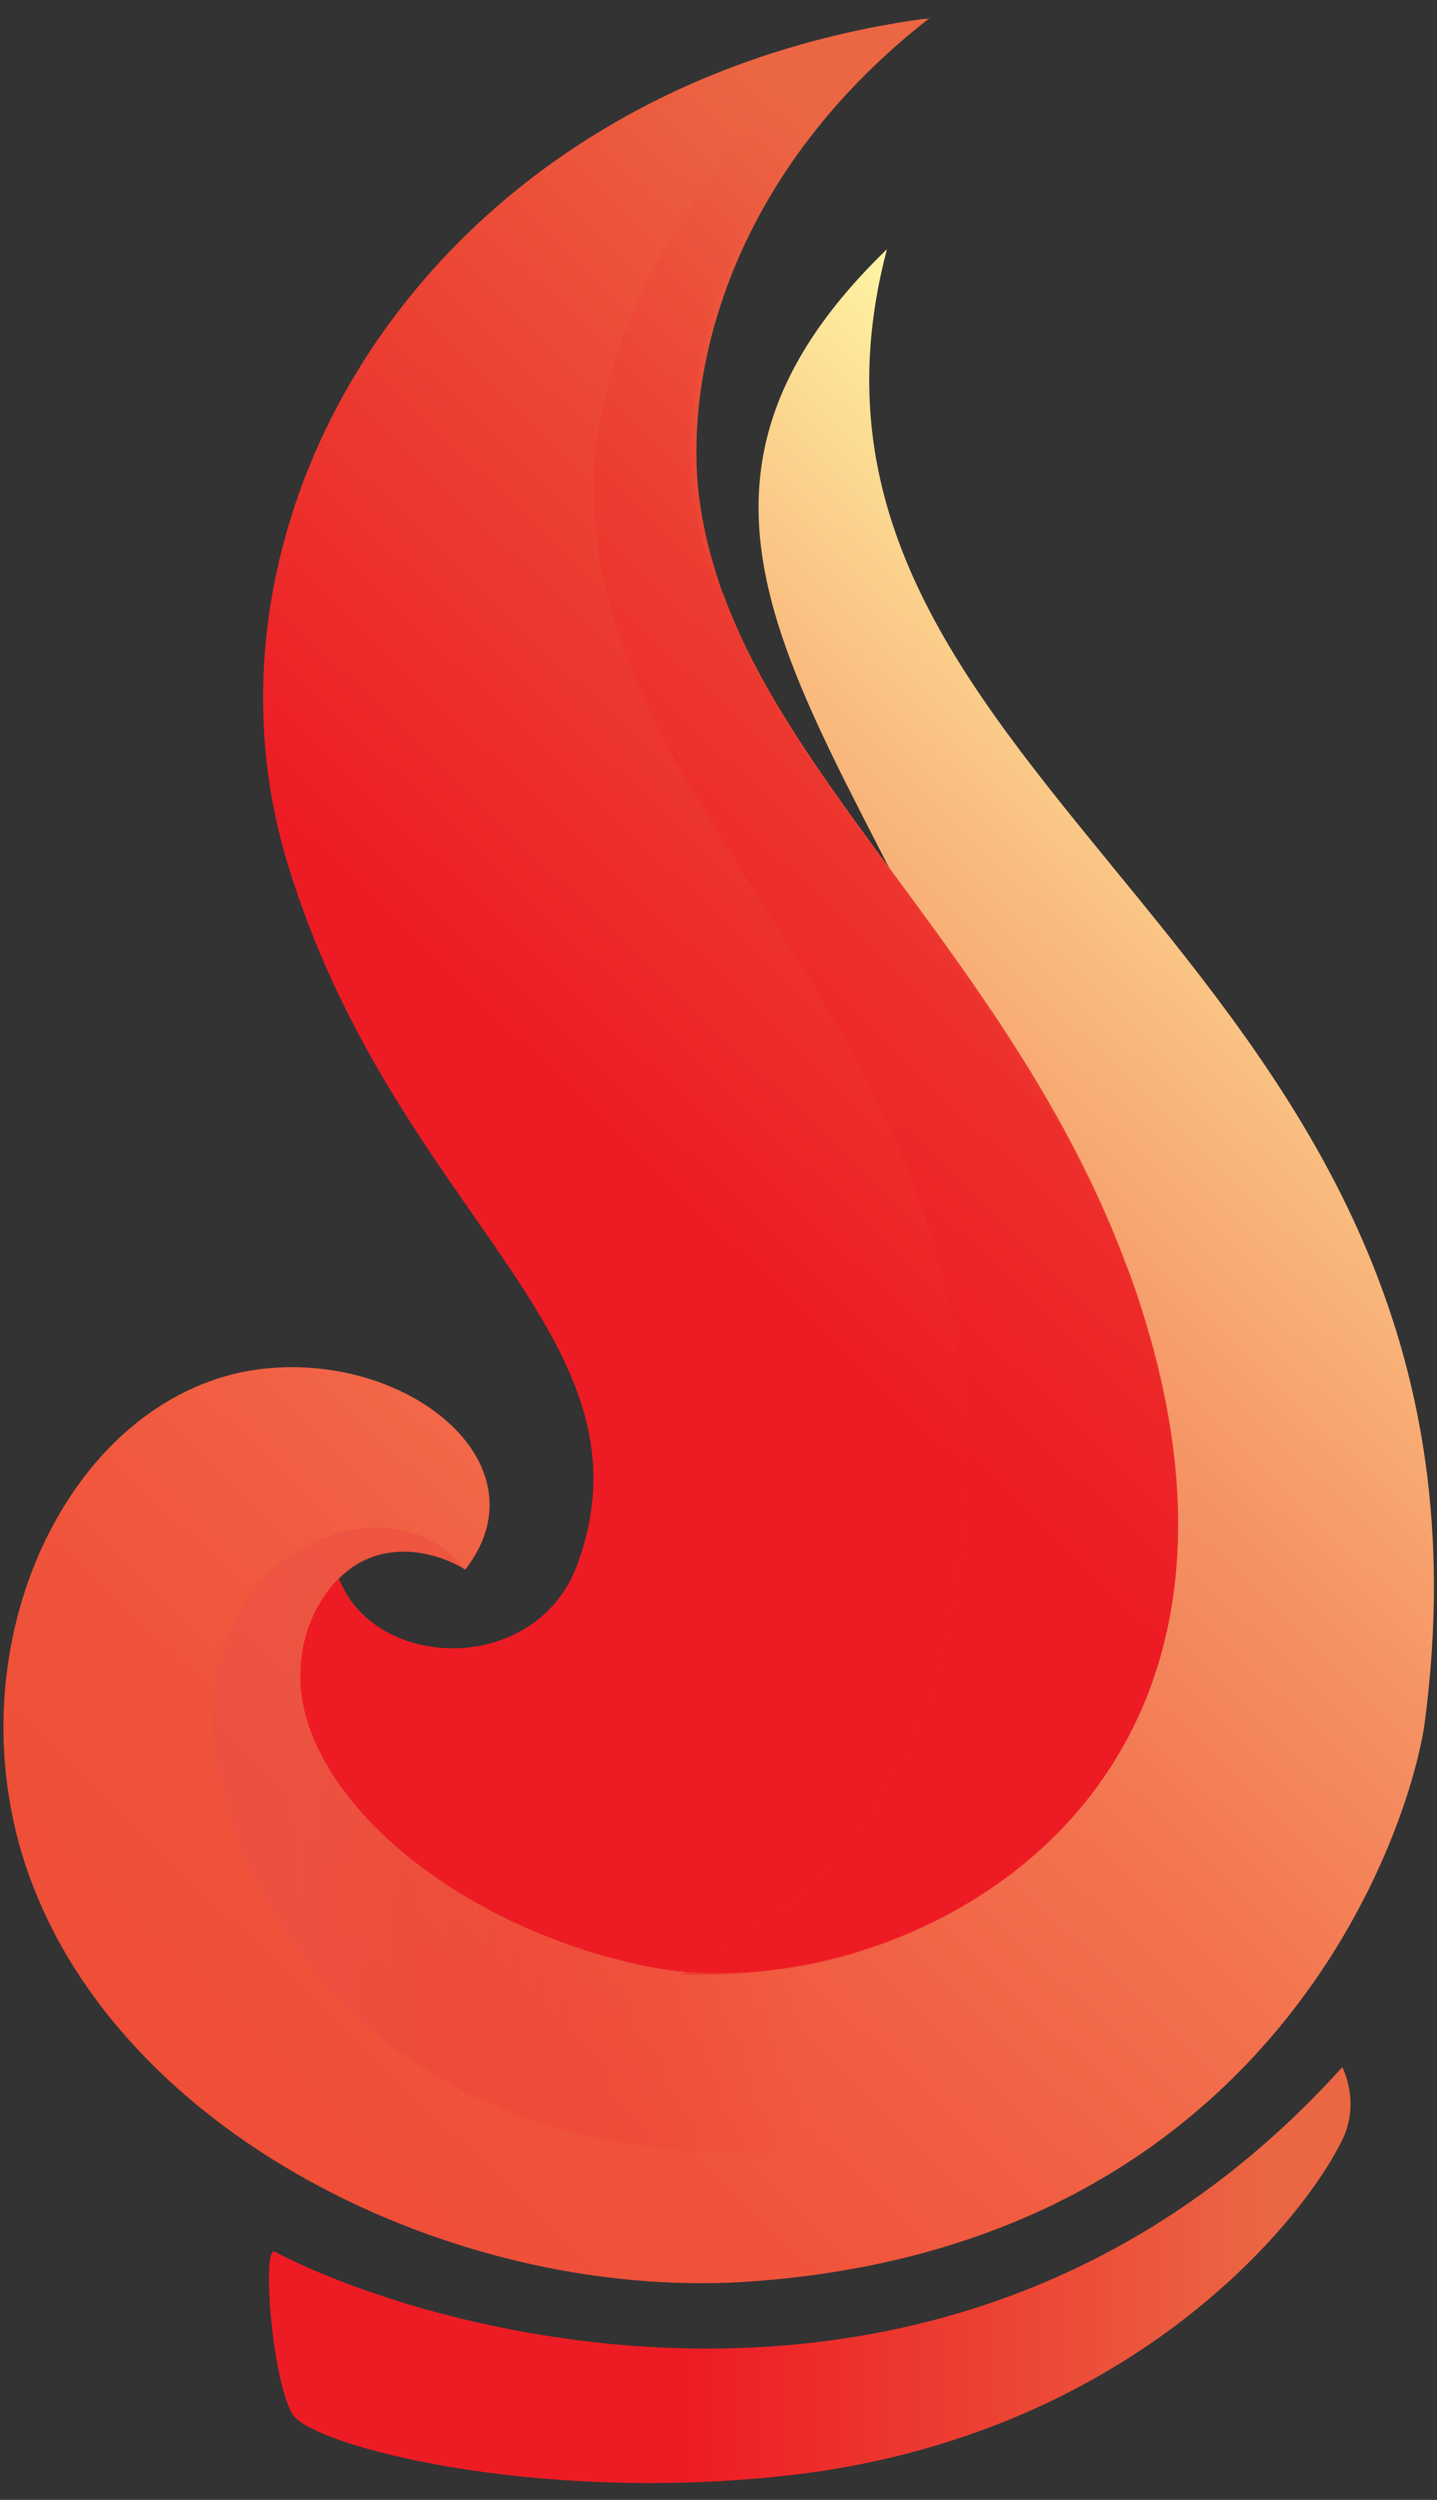 <svg width="23" height="40" viewBox="0 0 23 40" fill="none" xmlns="http://www.w3.org/2000/svg">
<rect x="0" y="0" width="23" height="40" fill="#333333" stroke="none"/>
<path fill-rule="evenodd" clip-rule="evenodd" d="M7.447 25.115C6.759 24.686 5.402 24.507 4.881 26.242C4.658 26.976 4.844 30.017 9.752 30.142C15.516 30.285 18.397 25.813 16.445 19.104C14.456 12.306 9.288 8.728 14.196 3.988C11.89 12.736 24.44 15.169 22.803 27.566C22.58 29.194 20.442 35.956 11.928 36.511C7.112 36.815 1.442 33.953 0.271 29.373C-0.603 25.92 1.275 22.307 4.119 21.913C6.499 21.591 8.767 23.416 7.447 25.115Z" fill="url(#paint0_linear_438_617)"/>
<path opacity="0.5" fill-rule="evenodd" clip-rule="evenodd" d="M18.211 20.983C19.68 29.212 14.326 31.627 10.793 31.251C6.722 30.822 3.431 27.423 5.365 25.33C5.997 24.614 6.926 24.793 7.447 25.115C6.294 23.613 3.245 24.704 3.413 27.691C3.543 30.16 5.681 33.988 10.961 34.418C21.019 35.223 19.885 23.952 18.211 20.983Z" fill="url(#paint1_linear_438_617)"/>
<path d="M4.398 36.028C4.194 35.92 4.342 38.031 4.677 38.622C4.956 39.123 8.544 40.071 12.634 39.606C17.988 38.998 20.814 35.616 21.484 34.239C21.781 33.631 21.484 33.076 21.484 33.076C15.348 39.874 6.796 37.298 4.398 36.028Z" fill="url(#paint2_linear_438_617)"/>
<path fill-rule="evenodd" clip-rule="evenodd" d="M10.366 31.466C7.298 30.84 4.9 28.783 4.807 26.922C4.788 26.403 4.919 25.867 5.29 25.401C5.309 25.366 5.421 25.258 5.421 25.258C5.421 25.258 5.421 25.276 5.439 25.294C6.053 26.761 8.618 26.797 9.25 25.008C10.57 21.34 6.276 19.409 4.584 13.755C2.911 8.12 6.964 1.394 14.772 0.303H14.791C14.828 0.303 14.846 0.303 14.884 0.285C11.946 2.574 11.128 5.401 11.147 7.279C11.147 8.031 11.314 8.764 11.556 9.462C11.556 9.462 11.556 9.48 11.574 9.498C12.783 12.825 16.352 15.705 18.044 20.285C18.137 20.518 18.211 20.75 18.286 20.983C20.889 29.248 13.954 32.199 10.366 31.466Z" fill="url(#paint3_linear_438_617)"/>
<path opacity="0.4" fill-rule="evenodd" clip-rule="evenodd" d="M13.08 31.412C11.797 31.663 10.924 31.591 10.886 31.591C14.084 30.053 15.46 27.012 15.46 23.451C15.46 16.188 9.343 12.915 9.511 7.619C9.585 5.097 11.481 1.555 14.754 0.32C14.772 0.32 14.791 0.303 14.791 0.303C14.791 0.303 14.772 0.303 14.772 0.32C11.853 2.61 11.054 5.419 11.054 7.297C11.054 8.049 11.24 8.764 11.537 9.48C11.537 9.48 11.537 9.498 11.556 9.516C12.764 12.843 16.315 15.723 18.026 20.303C18.044 20.375 18.063 20.446 18.1 20.518C18.156 20.679 18.212 20.84 18.267 21.018C20.312 27.423 16.538 30.643 13.08 31.412Z" fill="url(#paint4_linear_438_617)"/>
<defs>
<linearGradient id="paint0_linear_438_617" x1="2.202" y1="32.82" x2="22.365" y2="11.866" gradientUnits="userSpaceOnUse">
<stop stop-color="#EF4E37"/>
<stop offset="0.145" stop-color="#EF523A"/>
<stop offset="0.3" stop-color="#F15F42"/>
<stop offset="0.462" stop-color="#F37550"/>
<stop offset="0.626" stop-color="#F59364"/>
<stop offset="0.794" stop-color="#F9BA7D"/>
<stop offset="0.961" stop-color="#FDE99C"/>
<stop offset="1" stop-color="#FEF5A4"/>
</linearGradient>
<linearGradient id="paint1_linear_438_617" x1="3.41" y1="27.722" x2="19.312" y2="27.722" gradientUnits="userSpaceOnUse">
<stop offset="0.08" stop-color="#E95046"/>
<stop offset="0.177" stop-color="#EA463F" stop-opacity="0.812"/>
<stop offset="0.594" stop-color="#EC1C24" stop-opacity="0"/>
</linearGradient>
<linearGradient id="paint2_linear_438_617" x1="4.311" y1="36.401" x2="21.598" y2="36.401" gradientUnits="userSpaceOnUse">
<stop offset="0.389" stop-color="#ED1C24"/>
<stop offset="0.7" stop-color="#EC4635"/>
<stop offset="0.92" stop-color="#EB6643"/>
</linearGradient>
<linearGradient id="paint3_linear_438_617" x1="2.507" y1="25.874" x2="21.233" y2="6.413" gradientUnits="userSpaceOnUse">
<stop offset="0.395" stop-color="#ED1C24"/>
<stop offset="0.692" stop-color="#EC4635"/>
<stop offset="0.903" stop-color="#EB6643"/>
</linearGradient>
<linearGradient id="paint4_linear_438_617" x1="4.448" y1="25.379" x2="21.96" y2="7.18" gradientUnits="userSpaceOnUse">
<stop offset="0.395" stop-color="#ED1C24"/>
<stop offset="0.503" stop-color="#ED2126"/>
<stop offset="0.631" stop-color="#EC2F2C"/>
<stop offset="0.767" stop-color="#EC4736"/>
<stop offset="0.903" stop-color="#EB6643"/>
</linearGradient>
</defs>
</svg>
